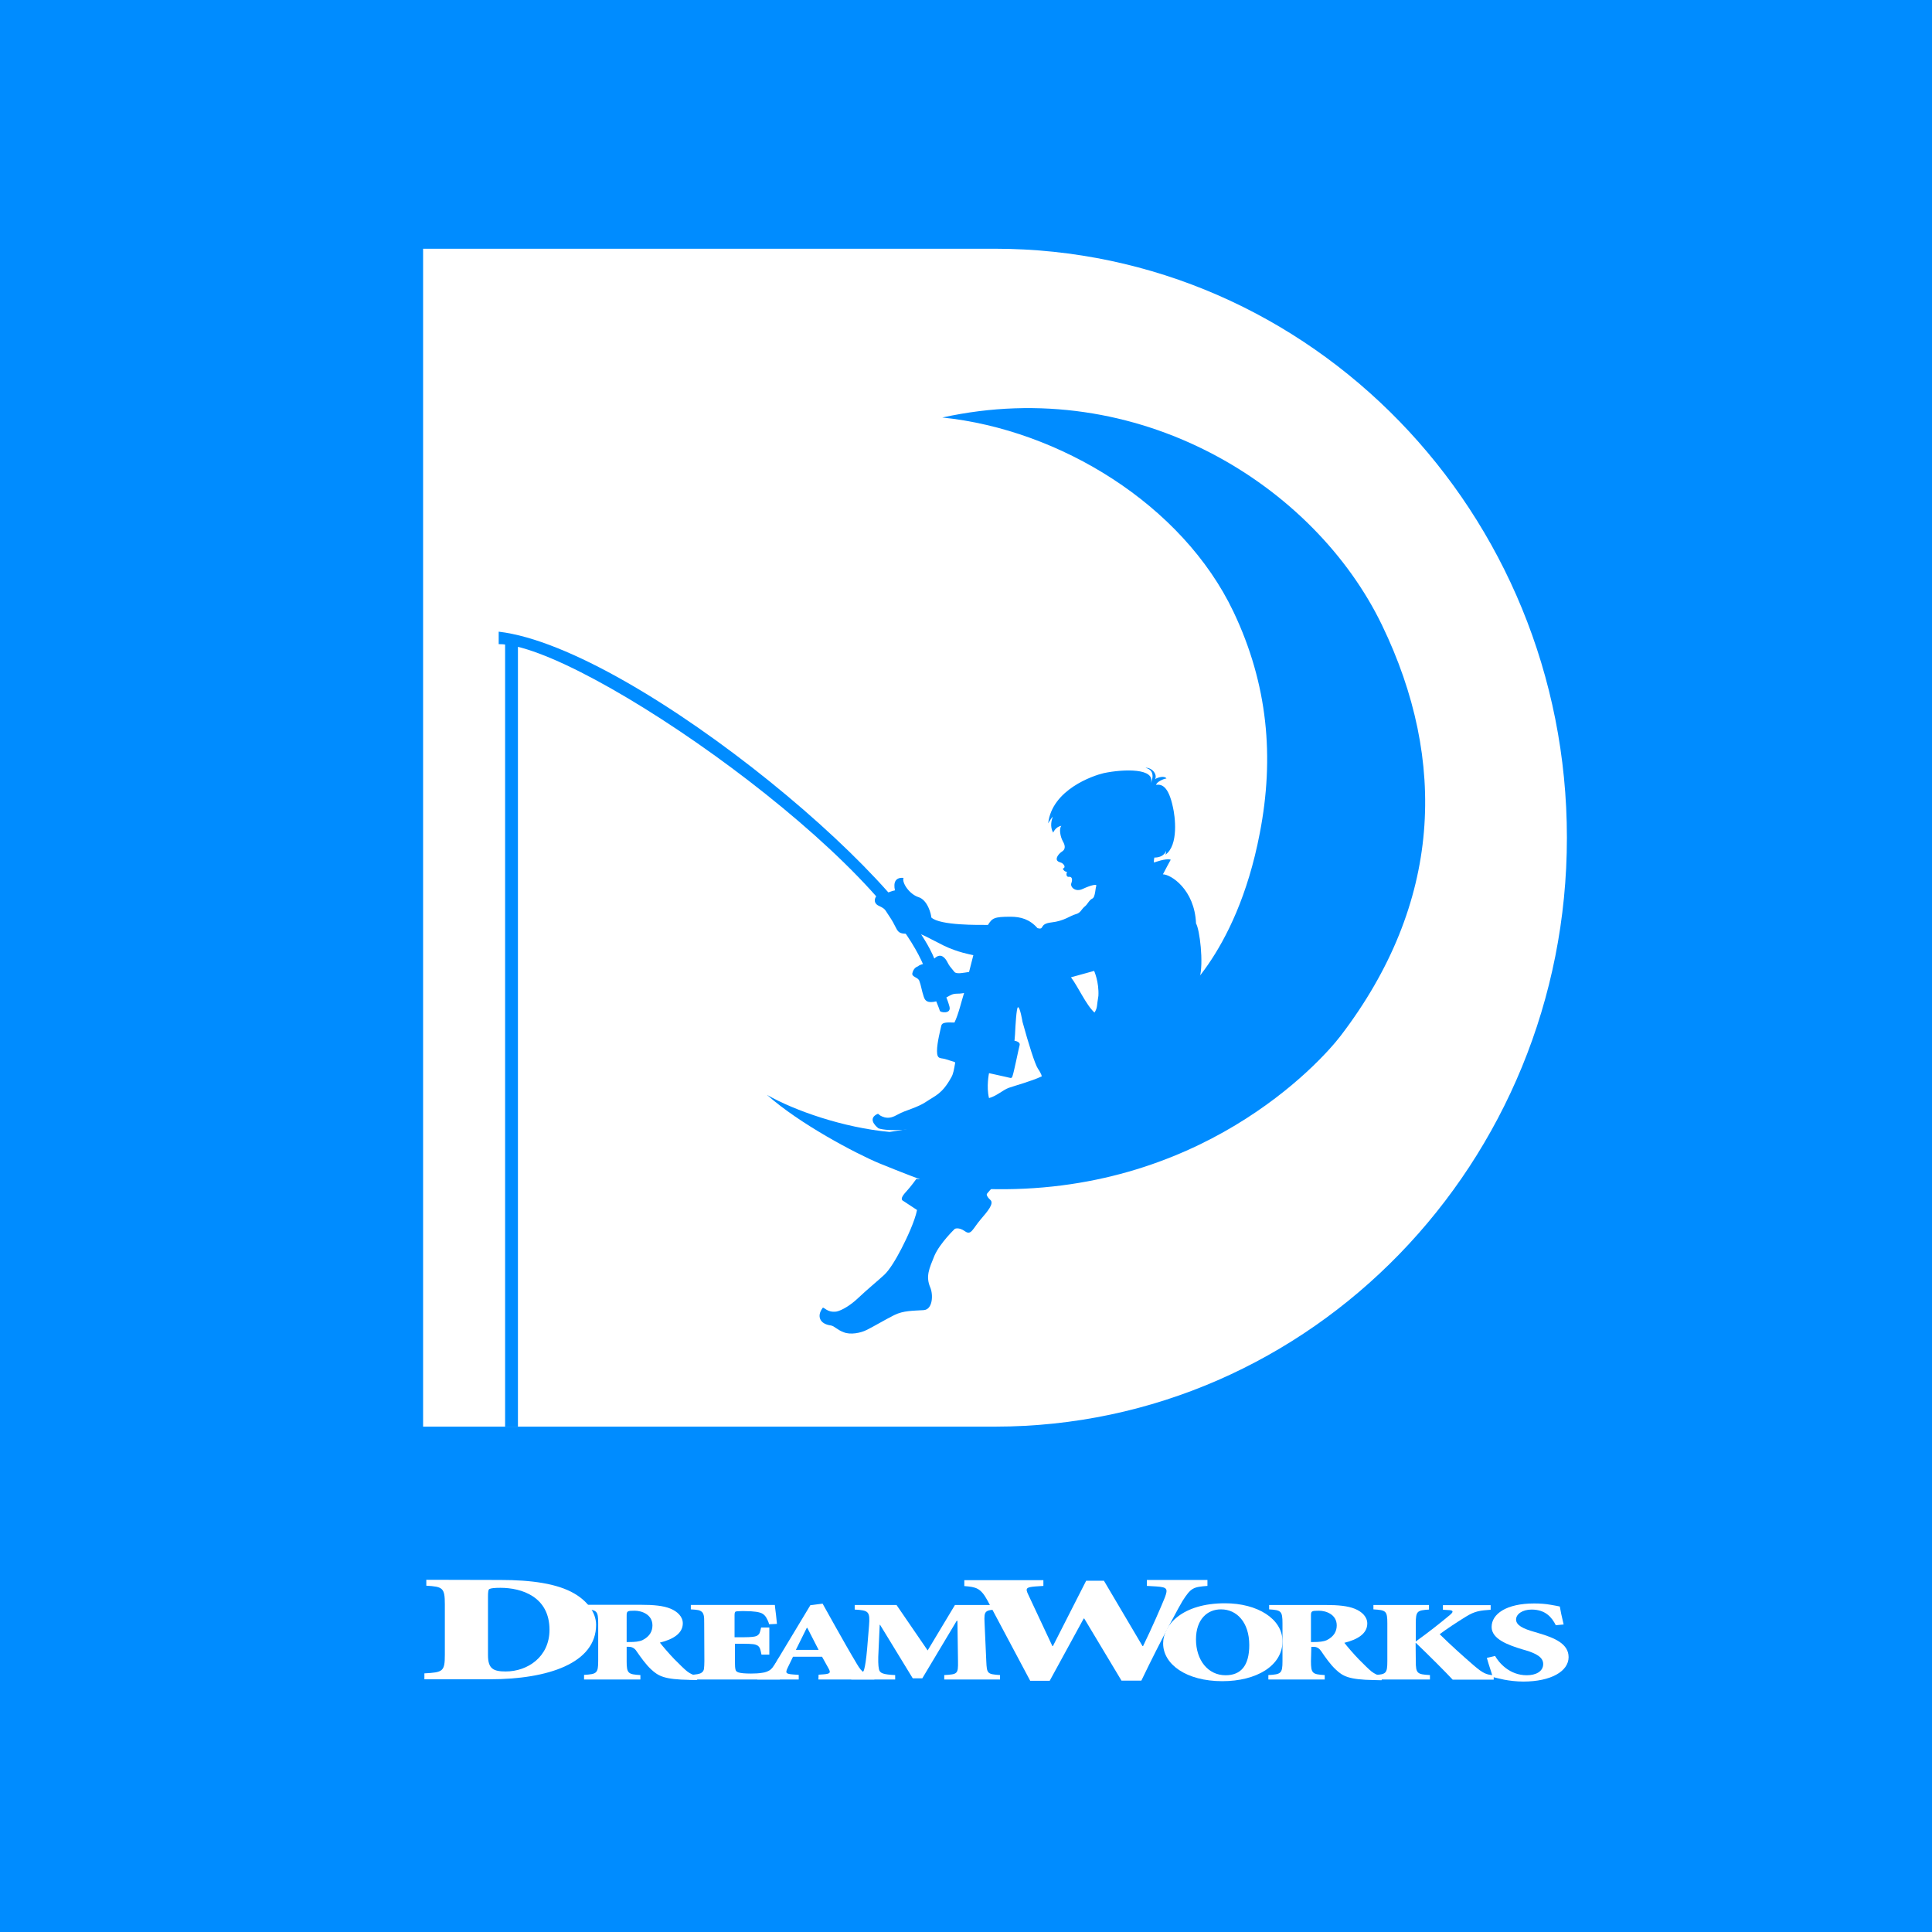 <?xml version="1.0" encoding="utf-8"?>
<!-- Generator: Adobe Illustrator 16.0.0, SVG Export Plug-In . SVG Version: 6.00 Build 0)  -->
<!DOCTYPE svg PUBLIC "-//W3C//DTD SVG 1.1//EN" "http://www.w3.org/Graphics/SVG/1.1/DTD/svg11.dtd">
<svg version="1.1"
	 id="svg2" xmlns:cc="http://creativecommons.org/ns#" xmlns:dc="http://purl.org/dc/elements/1.1/" xmlns:inkscape="http://www.inkscape.org/namespaces/inkscape" xmlns:rdf="http://www.w3.org/1999/02/22-rdf-syntax-ns#" xmlns:sodipodi="http://sodipodi.sourceforge.net/DTD/sodipodi-0.dtd" xmlns:svg="http://www.w3.org/2000/svg" sodipodi:docname="SCB.svg" inkscape:version="0.48.4 r9939"
	 xmlns="http://www.w3.org/2000/svg" xmlns:xlink="http://www.w3.org/1999/xlink" x="0px" y="0px" width="800px" height="800px"
	 viewBox="-149.59 -86.771 800 800" enable-background="new -149.59 -86.771 800 800" xml:space="preserve">
<sodipodi:namedview  showgrid="false" pagecolor="#ffffff" inkscape:zoom="0.98994949" inkscape:cy="234.33185" inkscape:cx="65.656946" id="base" fit-margin-top="0" fit-margin-left="0" borderopacity="1.0" bordercolor="#666666" inkscape:window-y="-8" inkscape:window-x="-8" inkscape:pageopacity="0.0" inkscape:document-units="px" inkscape:window-width="1366" fit-margin-right="0" inkscape:window-maximized="1" fit-margin-bottom="0" inkscape:window-height="706" inkscape:current-layer="layer1" inkscape:pageshadow="2">
	</sodipodi:namedview>
<g>
	<rect x="-149.59" y="-86.771" fill="#008CFF" width="800" height="800"/>
	<g>
		<path id="path26" inkscape:connector-curvature="0" fill="#FFFFFF" d="M109.893,601.065c0,5.148,0.631,5.461,5.693,5.777v1.824
			H92.258v-1.906c5.221-0.313,5.852-0.633,5.852-5.766v-15.664c0-5.141-0.631-5.453-5.537-5.773v-1.82h22.938
			c5.77,0,9.568,0.398,12.496,1.582c2.922,1.191,5.137,3.324,5.137,6.098c0,4.188-4.029,6.641-9.492,7.98
			c1.033,1.348,3.799,4.586,5.932,6.801c2.535,2.535,4.117,4.109,5.299,5.063c1.346,1.031,2.535,1.582,4.35,1.977l-0.156,1.664
			l-3.158-0.078c-10.525-0.156-12.896-1.586-15.9-4.352c-2.215-2.059-4.275-4.984-6.088-7.594c-0.633-1.027-1.74-1.742-3.084-1.742
			h-0.951V601.065 M109.893,593.159h1.031c2.371,0,4.111-0.156,5.531-0.789c3.01-1.5,4.117-3.715,4.117-6.094
			c0-4.586-4.512-6.086-7.359-6.086c-3.084,0-3.32,0.164-3.32,2.059V593.159"/>
		<path id="path28" inkscape:connector-curvature="0" fill="#FFFFFF" d="M57.621,567.456c12.891,0,23.563,1.508,30.604,5.617
			c4.904,2.852,9.016,7.516,9.016,12.969c0,15.813-19.773,22.539-44.049,22.539H26.141v-2.453c7.672-0.391,8.467-0.785,8.467-7.668
			v-20.957c0-6.797-0.869-7.273-7.67-7.672v-2.449L57.621,567.456 M52.477,598.616c0,5.691,2.297,6.727,7.359,6.727
			c9.016,0,18.107-6.012,18.107-17.246c0-13.676-11.469-17.391-20.322-17.391c-2.379,0-3.799,0.156-4.512,0.473
			c-0.551,0.156-0.633,1.578-0.633,3.16V598.616"/>
		<path id="path32" inkscape:connector-curvature="0" fill="#FFFFFF" d="M189.375,606.682l2.207-0.156
			c2.691-0.238,2.855-0.711,1.902-2.453l-2.689-4.828h-12.02l-2.217,4.586c-0.949,2.063-0.949,2.539,2.453,2.773l2.133,0.156v1.906
			h-17.156v-1.824c3.793-0.316,4.826-0.473,7.271-4.512l14.711-24.43l5.061-0.633l4.988,8.934c3.16,5.621,6.326,11.23,9.172,15.973
			c2.371,4.113,3.717,4.352,7.277,4.668v1.824h-23.176L189.375,606.682 M179.965,596.401h9.41l-4.668-9.094h-0.238L179.965,596.401"
			/>
		<path id="path34" inkscape:connector-curvature="0" fill="#FFFFFF" d="M263.785,577.815v1.82c-5.609,0.313-5.93,0.555-5.691,5.539
			l0.715,15.891c0.234,5.223,0.391,5.383,5.695,5.777v1.824h-23.098v-1.824c5.537-0.316,5.777-0.473,5.693-5.777l-0.236-16.684
			h-0.314l-14.232,23.809h-3.955l-13.527-22.148h-0.158l-0.475,10.516c-0.238,4.117-0.156,6.332,0.164,7.832
			c0.311,1.738,1.895,2.215,6.719,2.453v1.824h-18.189v-1.824c3.561-0.16,4.98-0.629,5.375-2.453c0.4-1.5,0.795-3.953,1.189-8.301
			l0.787-9.574c0.477-6.004-0.074-6.48-5.924-6.801v-1.898h17.318l12.891,18.82l11.305-18.82H263.785"/>
		<path id="path36" inkscape:connector-curvature="0" fill="#FFFFFF" d="M282.535,569.917l-3.406,0.23
			c-3.875,0.316-4.191,0.793-2.93,3.402l9.969,21.273h0.238l13.762-27.047h7.355l15.973,27.047h0.242
			c3.633-7.43,7.508-16.375,9.008-20.09c1.344-3.637,1.031-4.27-3.48-4.586l-3.953-0.23v-2.461h25.074v2.461
			c-5.852,0.469-6.805,0.703-10.367,6.324c-0.547,0.789-8.613,15.418-16.996,32.895h-8.23l-15.414-25.699h-0.238l-14.078,25.777
			h-8.066l-17.711-33.289c-2.852-5.219-4.75-5.539-9.576-5.938v-2.453h32.744v2.383"/>
		<path id="path38" inkscape:connector-curvature="0" fill="#FFFFFF" d="M381.461,592.846c0,10.117-10.754,16.523-24.91,16.523
			c-14.863,0-24.516-6.957-24.516-15.652c0-7.676,7.984-16.605,25.625-16.605C371.027,577.112,381.461,583.51,381.461,592.846
			 M345.641,592.049c0,8.625,4.98,14.867,12.258,14.867c6.324,0,9.805-3.953,9.805-12.492c0-9.57-5.301-14.789-11.625-14.789
			C350.387,579.557,345.641,583.749,345.641,592.049"/>
		<path id="path40" inkscape:connector-curvature="0" fill="#FFFFFF" d="M393.25,601.065c0,5.148,0.633,5.461,5.695,5.777v1.824
			h-23.332v-1.824c5.219-0.316,5.848-0.629,5.848-5.777v-15.648c0-5.148-0.629-5.469-5.527-5.781v-1.82h23.012
			c5.77,0,9.566,0.402,12.496,1.586c2.922,1.188,5.133,3.32,5.133,6.086c0,4.195-4.027,6.648-9.492,7.992
			c1.035,1.344,3.801,4.586,5.941,6.801c2.527,2.527,4.113,4.109,5.293,5.063c1.344,1.027,2.531,1.574,4.348,1.977l-0.156,1.66
			l-3.168-0.078c-10.434-0.164-12.883-1.582-15.809-4.348c-2.215-2.059-4.273-4.988-6.09-7.676
			c-0.711-1.027-1.664-1.742-3.082-1.742h-0.953L393.25,601.065 M393.25,593.159h1.027c2.371,0,4.109-0.156,5.539-0.789
			c3-1.5,4.109-3.715,4.109-6.094c0-4.586-4.508-6.086-7.352-6.086c-3.094,0-3.324,0.164-3.324,2.059V593.159"/>
		<path id="path42" inkscape:connector-curvature="0" fill="#FFFFFF" d="M436.66,601.065c0,5.148,0.559,5.461,5.859,5.777v1.824
			h-23.016v-1.824c4.824-0.316,5.375-0.629,5.375-5.777v-15.648c0-5.148-0.551-5.469-5.766-5.781v-1.82h23.012v1.898
			c-4.906,0.32-5.465,0.641-5.465,5.773v7.438c5.383-3.875,9.887-7.438,14.164-10.992c1.023-0.875,1.813-1.82-0.164-1.977
			l-2.766-0.16v-1.895h19.77v1.895c-4.191,0.316-6.488,0.473-10.363,2.926c-3.953,2.453-7.668,4.906-10.754,7.195
			c4.594,4.516,9.418,8.859,14.078,12.891c3.957,3.406,5.301,3.879,8.301,4.109v1.82h-17c-2.77-3-9.801-10.039-15.184-15.18h-0.156
			L436.66,601.065"/>
		<path id="path44" inkscape:connector-curvature="0" fill="#FFFFFF" d="M469.488,598.932c1.578,2.766,5.93,7.984,13.125,7.984
			c3.789,0,6.801-1.574,6.801-4.66c0-2.77-2.848-4.348-7.355-5.699l-1.102-0.313c-6.016-1.82-12.898-4.266-12.898-9.328
			c0-5.383,6.094-9.73,17.641-9.73c2.297,0,4.664,0.156,6.797,0.551c1.742,0.32,2.852,0.48,3.793,0.711
			c0.32,1.82,0.793,4.195,1.59,7.441l-3.246,0.313c-1.582-3.168-4.191-6.488-10.043-6.488c-3.797,0-6.406,1.902-6.406,4.117
			c0,2.371,2.852,3.797,7.594,5.137l1.578,0.473c6.801,1.98,12.578,4.434,12.578,9.969c0,5.852-7.281,10.117-18.75,10.117
			c-2.922,0-5.93-0.391-7.98-0.789c-2.215-0.473-3.801-0.867-4.668-1.105c-0.633-2.215-1.586-4.742-2.453-7.91L469.488,598.932"/>
		<path id="path3069_1_" inkscape:connector-curvature="0" fill="#FFFFFF" d="M142.078,600.995c0,1.418-0.076,2.371-0.156,3.156
			c-0.082,0.715-0.395,1.266-0.871,1.586c-0.393,0.391-1.025,0.551-1.738,0.711c-0.713,0.156-1.896,0.234-3.48,0.395v1.824h37.486
			c0.236-0.402,0.395-0.871,0.631-1.508c0.24-0.633,0.477-1.422,0.789-2.293c0.32-0.871,0.557-1.738,0.795-2.535
			c0.238-0.789,0.313-1.418,0.471-2.051l-3.242-0.402c-1.107,2.379-2.371,4.039-3.553,4.906c-0.795,0.477-1.748,0.953-3.168,1.109
			c-1.346,0.234-2.928,0.32-4.666,0.32c-2.527,0-4.275-0.164-5.219-0.477c-0.633-0.238-1.107-0.559-1.189-1.184
			c-0.156-0.559-0.238-1.508-0.238-2.926v-7.754h3.641c1.742,0,3.006,0.082,3.799,0.16c0.871,0.078,1.422,0.313,1.896,0.555
			c0.475,0.313,0.789,0.711,1.025,1.262c0.238,0.551,0.395,1.426,0.633,2.527h3.248v-11.227h-3.404
			c-0.238,1.027-0.395,1.742-0.633,2.289c-0.238,0.477-0.557,0.797-1.025,1.109c-0.477,0.238-1.107,0.395-1.902,0.477
			c-0.869,0.082-2.135,0.156-3.793,0.156h-3.641v-9.172c0-0.789,0.156-1.344,0.395-1.422c0.318-0.164,1.107-0.234,2.533-0.234h1.184
			c3.879,0,6.406,0.391,7.514,1.105c0.633,0.395,1.107,0.941,1.502,1.574c0.4,0.715,0.871,1.586,1.189,2.773l3.24-0.156
			l-0.395-3.797c-0.318-2.375-0.475-3.797-0.475-4.039h-34.795v1.82c1.346,0.078,2.371,0.16,3.084,0.313
			c0.715,0.164,1.109,0.406,1.502,0.719c0.395,0.391,0.633,0.867,0.789,1.582c0.162,0.715,0.162,1.738,0.162,3.082L142.078,600.995z
			"/>
	</g>
	<path fill="#008CFF" d="M25.605,251.713v16.762c-0.096-2.785-0.143-5.578-0.143-8.385C25.463,257.292,25.51,254.499,25.605,251.713
		z"/>
	<path fill="#FFFFFF" d="M499.23,260.09c0,134.643-105.969,243.795-236.727,243.877H25.605V16.221h236.898
		C393.262,16.303,499.23,125.458,499.23,260.09z"/>
	<path id="path14_1_" inkscape:connector-curvature="0" fill="#008CFF" d="M229.834,401.417c0,0-2.205,3.105-4.129,5.172
		c-1.916,2.066-2.508,3.398-1.176,3.98c1.324,0.891,2.506,1.625,5.605,3.691c-0.885,4.57-4.281,11.805-6.496,16.082
		c-2.215,4.273-4.863,8.703-7.08,10.77c-2.209,2.063-7.379,6.344-10.627,9.445c-3.24,3.102-6.93,5.313-9.145,5.754
		c-3.982,0.59-5.307-2.215-5.756-1.473c-2.506,3.387-1.176,6.633,3.398,7.227c1.617,0.293,2.506,1.766,5.313,2.801
		c2.799,1.184,7.08,0.301,9.438-0.887c2.508-1.18,7.678-4.281,11.51-6.195c3.84-1.914,7.82-1.773,12.252-2.063
		c3.689-0.297,3.98-6.348,2.648-9.445c-1.914-4.57-0.441-7.672,1.773-13.133c2.357-5.309,8.412-11.07,8.412-11.07
		s1.623-0.883,4.281,1.039c2.506,1.766,3.096-1.039,6.486-5.02c2.656-3.09,5.609-6.488,3.992-7.965
		c-1.922-1.773-1.484-2.516-1.484-2.516s1.914-2.508,3.992-4.125L229.834,401.417"/>
	<path id="path16_1_" inkscape:connector-curvature="0" fill="#008CFF" d="M336.668,328.241c0,0,25.516-18.299,35.406-70.086
		c6.055-31.283,3.395-61.531-10.922-91.631c-21.09-44.268-71.852-75.4-120.541-80.414c81.154-17.855,154.189,28.184,182.08,86.02
		c27.145,56.217,24.789,115.092-17.125,169.979c-8.703,11.363-58.574,66.254-146.953,63.449c-6.199,1.031-21.691-1.918-26.414-3.691
		c0,0-7.963-2.949-17.707-6.938c-9.885-4.129-33.049-16.375-46.473-28.324c11.359,6.484,31.574,13.574,50.756,15.34
		C230.869,380.178,294.465,369.401,336.668,328.241"/>
	<path id="path18_1_" inkscape:connector-curvature="0" fill="#008CFF" d="M304.352,280.284c0.734-1.766-4.723,0.592-5.613,1.033
		c-3.098,1.475-5.305-0.883-4.715-2.363c0.59-1.619,0.293-2.801-1.035-2.65c-1.031,0.143-1.18-1.184-0.738-2.066
		c-1.035,0-1.621-0.889-1.766-1.33c1.621-0.586,0.145-2.066-0.441-2.359c-0.602-0.299-1.922-0.441-2.066-1.475
		c-0.152-1.033,1.035-2.508,2.207-3.246c1.184-0.742,1.625-2.066,0.301-4.281c-1.043-1.916-1.625-5.164-0.59-6.346
		c-2.367,0.299-3.398,2.807-3.398,2.807c-1.477-2.658-0.594-5.314-0.145-6.641c-0.738,0.734-1.922,2.801-1.922,2.801
		c1.621-14.018,18.598-19.771,23.02-20.805c8.414-1.768,21.539-2.066,19.48,4.131c0,0,2.652-5.164-2.215-6.34
		c2.797-0.148,5.016,2.801,3.98,4.715c1.324-0.883,3.98-1.473,4.723-0.291c-1.324,0.148-4.133,1.475-4.281,2.656
		c2.508-0.441,5.172,0.883,6.938,9.145c0.883,3.689,2.5,15.791-3.098,19.773c0,0,0.293-0.734,0.293-1.625
		c0,0-0.742,2.807-4.875,2.807c0,0-0.289,1.324-0.148,2.066c0,0,5.023-1.918,6.938-1.184c0,0-2.359,4.281-3.242,6.055
		c3.242,0,13.129,6.197,13.719,20.355c1.477,2.365,3.25,16.232,1.477,22.58c-14.016,42.934-115.678,67.578-132.943,62.266
		c0,0-4.863-3.539-0.883-5.758c1.324-0.742,0.293,0.301,3.391,1.184c1.924,0.441,3.396,0,5.756-1.332
		c2.508-1.477,7.82-2.648,11.51-5.164c3.689-2.508,6.488-3.098,10.326-10.035c0.891-1.465,1.184-3.535,1.625-6.047
		c0-0.441-0.293-0.293-3.832-1.473c-2.072-0.734-3.689,0.297-3.689-3.398c0-3.531,1.475-8.996,1.768-10.469
		c0.291-1.336,1.773-1.484,5.455-1.336c1.623-3.238,2.955-8.992,3.988-12.242c0,0-1.033,0.297-3.248,0.297s-3.246,1.477-6.938,2.805
		c-3.832,1.172-5.746,0.883-6.488-1.477c-1.039-3.102-1.039-4.578-1.916-6.789c-0.74-1.477-3.246-1.477-2.807-3.098
		c0.441-1.625,1.182-2.365,2.365-2.807c1.176-1.174,4.279-0.883,6.938-3.391c2.65-2.365,4.424,0.15,5.307,1.916
		c0.74,1.475,1.031,1.625,2.799,3.832c0.891,1.039,3.988,0.297,6.053,0l1.77-6.93c-1.176-0.299-6.49-1.184-12.246-3.98
		c-5.754-2.807-10.035-5.613-12.25-5.166c-8.113,0.885-6.047-0.59-9.879-6.346c-2.365-3.396-1.773-3.539-4.58-4.871
		c-3.533-1.475-1.176-5.164,0.299-4.865c1.475,0.293,3.982-1.182,6.197-1.623c-0.74-3.398,0.299-5.463,3.539-5.164
		c-0.74,2.066,2.508,6.787,6.197,7.963c3.84,1.182,5.313,7.229,5.313,8.412c3.541,3.391,19.922,3.098,23.461,3.098
		c1.77-2.799,2.508-3.391,9.297-3.391c4.273,0,7.965,1.033,11.211,4.717c3.098,0.889,0.441-1.768,5.754-2.359
		c5.313-0.584,7.82-2.807,10.035-3.391c2.215-0.59,2.215-1.922,3.832-3.246c1.035-0.734,1.773-2.658,3.102-3.248
		c1.328-0.592,1.18-4.723,1.773-5.605 M259.941,357.6c0,0-1.18,5.605,0,10.324c3.242-0.875,5.75-3.391,8.262-4.273
		c2.508-0.891,9.145-2.656,13.574-4.719c0,0,0-0.891-1.621-3.25c-1.184-1.773-3.84-10.176-6.348-19.328c0,0-1.031-6.348-1.914-6.047
		c-0.594,0.289-1.039,7.82-1.184,11.211c-0.293,3.988-0.293,2.656-0.293,2.656s2.508,0.297,2.211,1.773
		c-0.445,1.625-2.359,11.211-2.953,12.836c-0.438,1.32-0.738,0.738-3.094,0.289C263.926,358.483,259.941,357.6,259.941,357.6
		L259.941,357.6z M303.613,332.514c1.328-2.066,0.887-2.801,1.621-6.934c0.301-5.75-1.766-10.324-1.766-10.324l-9.598,2.656
		C296.824,321.745,300.07,329.276,303.613,332.514"/>
	<path id="path20_1_" inkscape:connector-curvature="0" fill="#008CFF" d="M56.908,174.786
		c57.543,6.787,180.896,111.104,182.08,142.236l-4.43,0.738C220.982,270.84,90.695,179.657,56.908,179.95V174.786"/>
	<path id="path22_1_" inkscape:connector-curvature="0" fill="#008CFF" d="M237.363,326.026c0.293,0.883,2.066,5.016,2.215,5.754
		c0.143,0.734,4.865,1.473,3.982-1.773c-0.883-3.238-2.215-5.895-2.215-5.895L237.363,326.026"/>
	<path id="path24_1_" inkscape:connector-curvature="0" fill="#008CFF" d="M59.564,503.967h5.314V177.883h-5.314V503.967z"/>
</g>
</svg>
